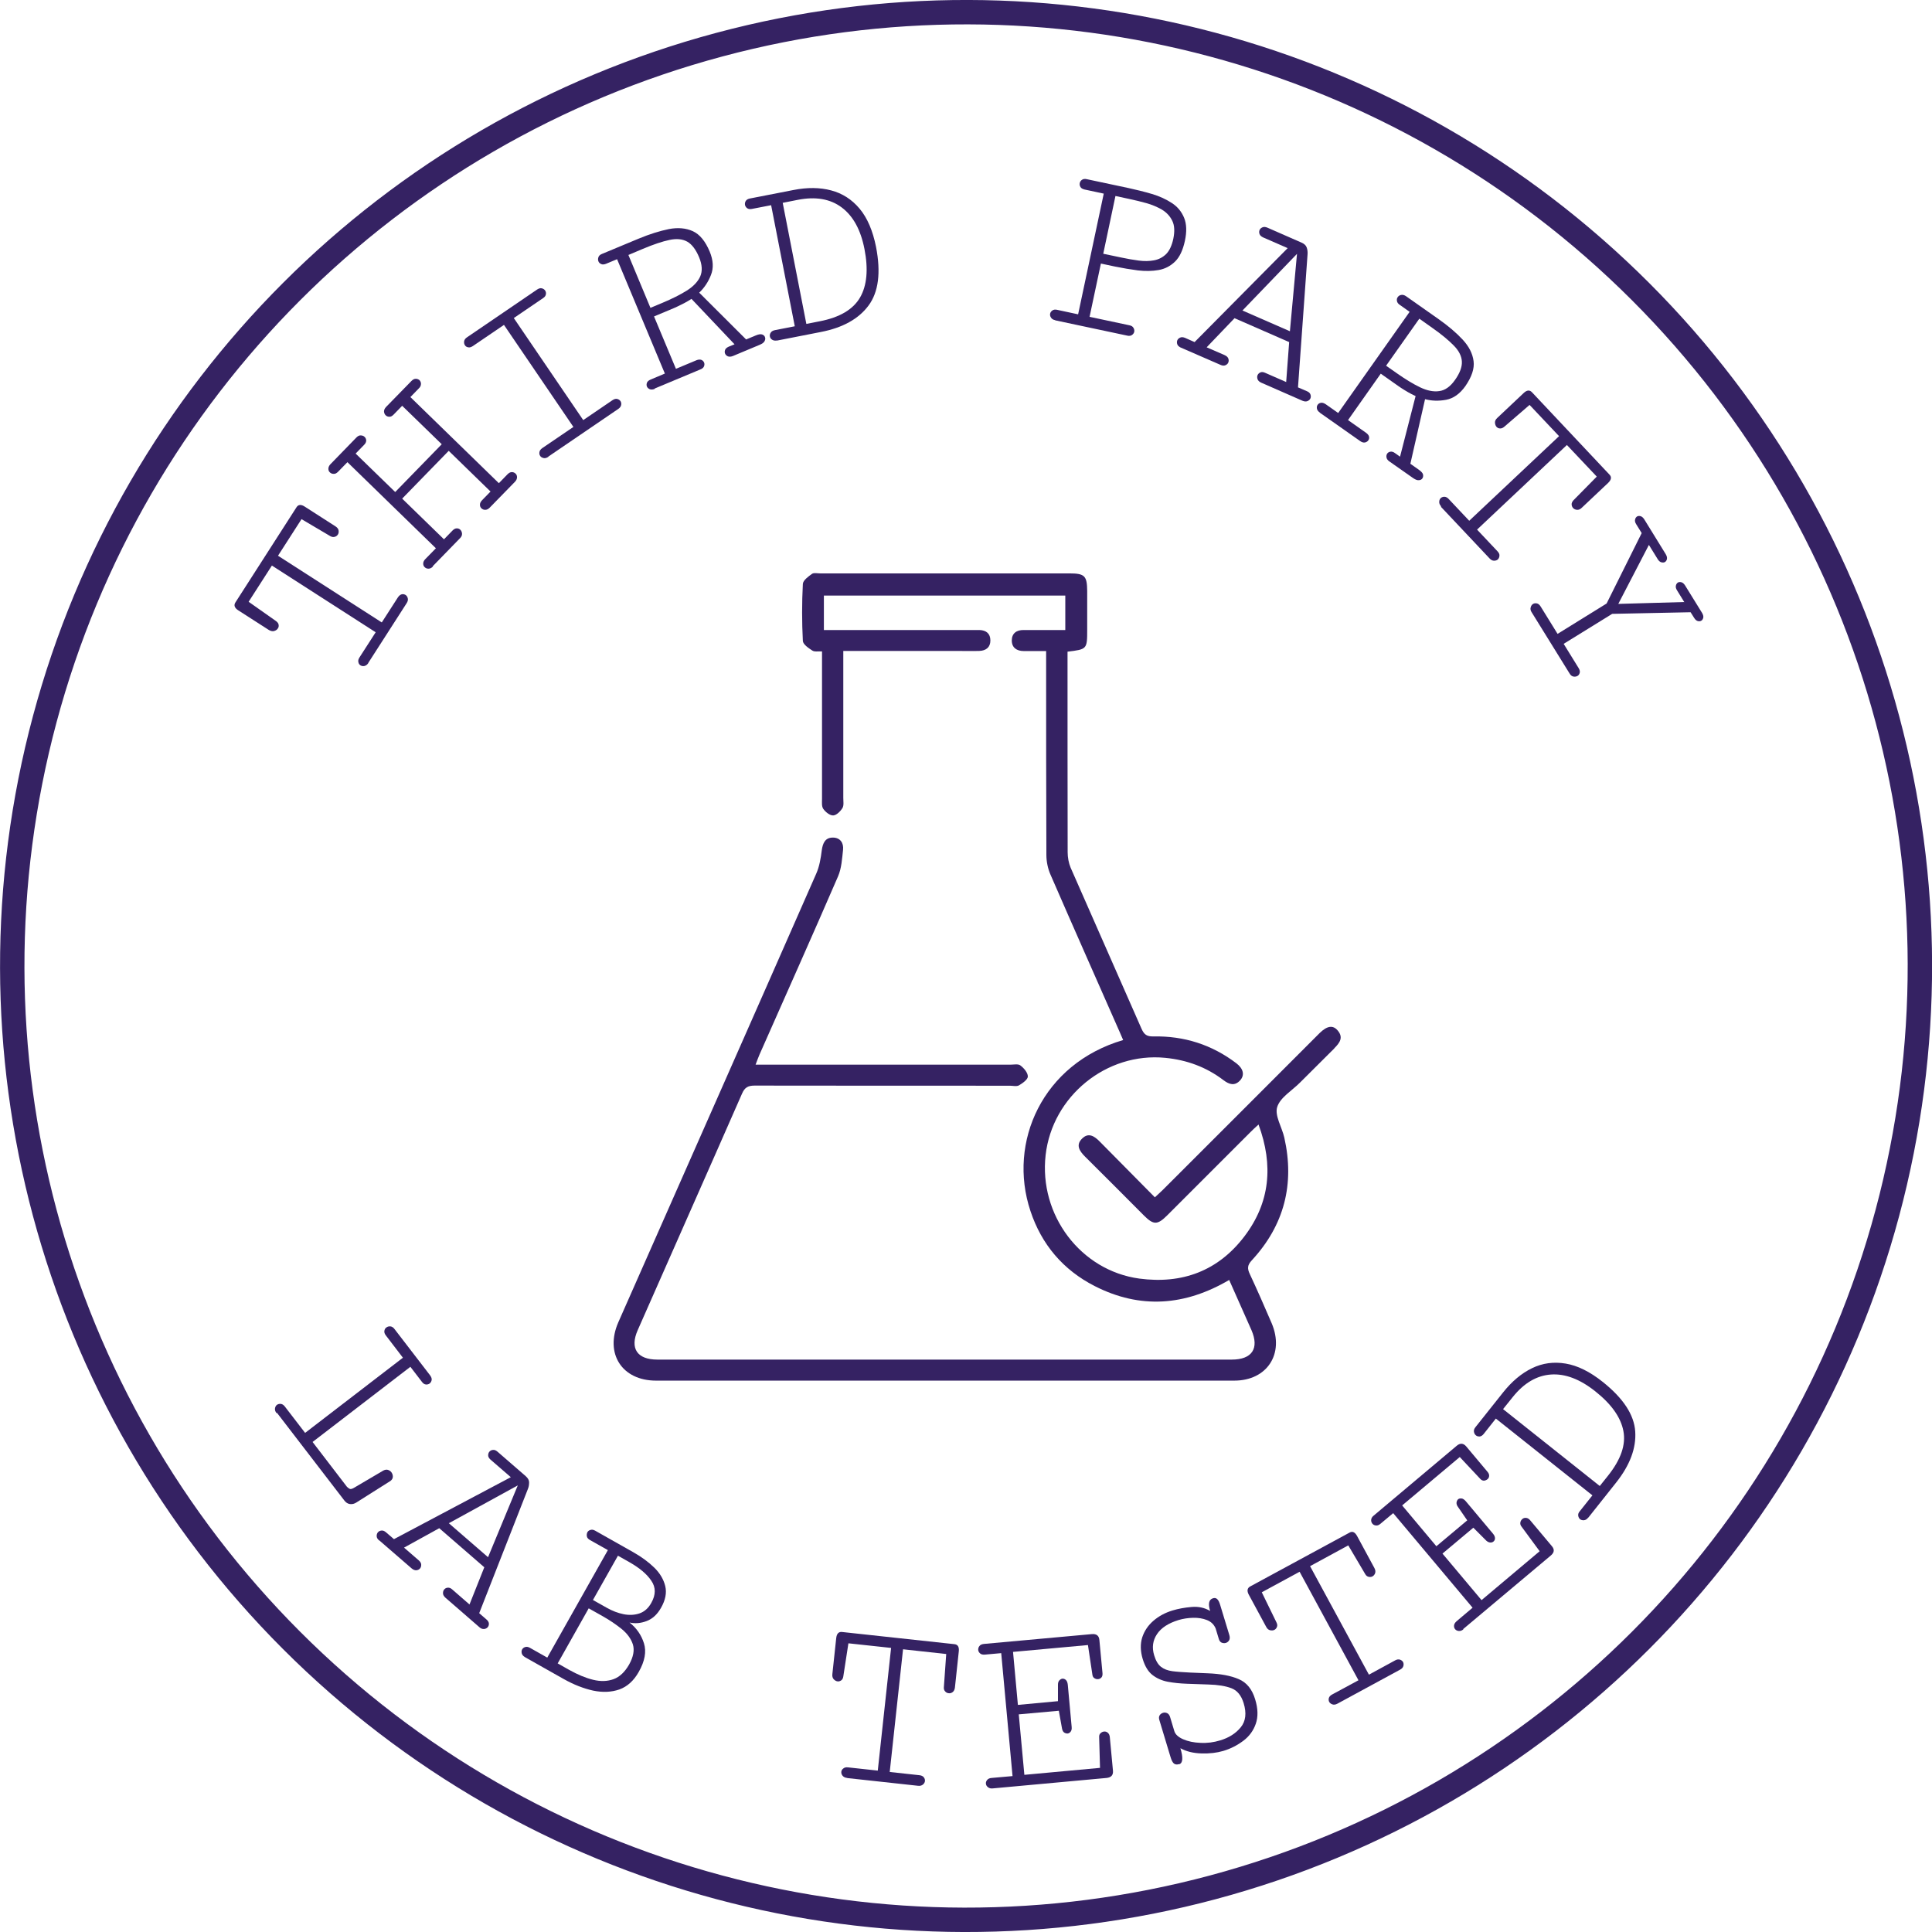 <svg viewBox="0 0 155.26 155.26" xmlns="http://www.w3.org/2000/svg" id="Layer_1">
  <defs>
    <style>
      .cls-1 {
        fill: #352263;
      }

      .cls-2 {
        fill: none;
        stroke: #352263;
        stroke-miterlimit: 10;
        stroke-width: 1.96px;
      }
    </style>
  </defs>
  <circle transform="translate(-32.15 77.63) rotate(-45)" r="76.65" cy="77.63" cx="77.63" class="cls-2"></circle>
  <g>
    <path d="M22.22,113.56c-.1-.13-.14-.26-.12-.38.02-.12.07-.22.15-.28s.19-.09.31-.08c.12.01.23.08.33.21l1.63,2.12,7.86-6.04-1.37-1.79c-.1-.13-.14-.25-.12-.37.02-.12.07-.21.16-.27.09-.07.19-.1.32-.09.12.01.23.08.33.21l2.86,3.72c.1.14.15.26.13.38-.02.12-.08.21-.16.28-.08.06-.19.09-.3.08-.12-.01-.23-.08-.33-.22l-.92-1.2-7.86,6.04,2.76,3.6c.08.08.16.14.23.17.08.03.18,0,.31-.07l2.38-1.4c.13-.07.25-.09.37-.06.12.04.21.1.28.19.08.11.12.22.12.36,0,.13-.07.25-.19.34l-2.75,1.74c-.16.1-.32.14-.5.12-.18-.02-.33-.12-.46-.29l-5.41-7.04Z" class="cls-1"></path>
    <path d="M30.46,123.79c-.12-.11-.19-.22-.19-.35,0-.12.03-.22.1-.3.07-.08.16-.13.28-.14.12-.02.24.03.37.14l.64.55,9.39-4.98-1.63-1.41c-.12-.11-.19-.22-.19-.34s.03-.22.1-.3.16-.13.28-.14c.12-.02.24.03.37.14l2.27,1.97c.17.15.27.32.27.49s-.02.35-.09.52l-3.92,10,.59.51c.12.1.18.21.19.33,0,.12-.03.21-.1.29s-.17.13-.29.14-.25-.03-.37-.14l-2.74-2.38c-.12-.11-.19-.23-.19-.35,0-.13.03-.23.1-.31.07-.08.16-.13.28-.14.12-.01.24.03.36.14l1.39,1.21,1.19-2.99-3.62-3.14-2.83,1.56,1.19,1.03c.12.11.19.22.19.35,0,.12-.03.22-.1.3-.07.08-.17.13-.29.14-.12.01-.25-.04-.38-.15l-2.61-2.26ZM36.07,122.41l3.15,2.73,2.39-5.77-5.54,3.04Z" class="cls-1"></path>
    <path d="M42.19,133.17c-.14-.08-.23-.18-.26-.3s-.02-.23.03-.32c.05-.09.14-.16.25-.19.12-.04.25-.01.39.07l1.38.78,4.87-8.64-1.44-.81c-.14-.08-.23-.18-.25-.3-.02-.12,0-.23.04-.32.05-.09.13-.16.25-.19.11-.04.24-.02.38.06l3.08,1.74c.65.37,1.21.78,1.67,1.23.46.45.75.95.88,1.48.13.54.02,1.12-.34,1.75-.3.53-.68.88-1.15,1.06-.47.18-.93.22-1.38.12.56.44.95,1,1.16,1.67.21.67.07,1.44-.42,2.3-.4.71-.92,1.18-1.56,1.41-.64.22-1.34.25-2.11.09-.77-.17-1.56-.48-2.36-.93l-3.1-1.75ZM44.81,133.67l.92.52c.68.38,1.32.65,1.93.8.61.15,1.16.13,1.65-.05.49-.18.91-.58,1.25-1.18.34-.61.44-1.15.3-1.61-.15-.46-.45-.87-.9-1.24-.45-.36-.96-.71-1.53-1.03l-1.12-.63-2.49,4.42ZM47.67,128.59l1.12.63c.43.24.87.41,1.32.5.45.09.88.07,1.27-.06s.72-.41.96-.85c.37-.65.37-1.25,0-1.78-.36-.54-.95-1.03-1.76-1.49l-.92-.52-2.01,3.56Z" class="cls-1"></path>
    <path d="M68.08,142.88c-.17-.02-.29-.08-.37-.18s-.11-.21-.1-.31c.01-.11.06-.2.16-.27.09-.08.22-.11.38-.09l2.39.26,1.07-9.86-3.43-.37-.41,2.66c-.02.15-.08.26-.17.32s-.18.09-.28.08c-.12-.01-.22-.07-.32-.17-.09-.1-.13-.24-.11-.41l.31-2.9c.04-.36.2-.52.47-.49l9.04.98c.26.03.38.22.34.58l-.31,2.9c-.02.17-.08.29-.18.37-.11.08-.21.11-.33.09-.11-.01-.2-.06-.27-.14-.08-.08-.12-.19-.11-.33l.19-2.68-3.47-.38-1.07,9.86,2.39.26c.16.02.27.07.35.17.07.09.1.19.09.3-.01.11-.07.2-.16.28-.1.08-.23.12-.39.1l-5.68-.62Z" class="cls-1"></path>
    <path d="M79.78,143.72c-.17.02-.29-.02-.39-.1s-.15-.17-.16-.28.02-.2.1-.3c.08-.09.19-.15.36-.16l1.68-.15-.91-9.88-1.33.12c-.16.01-.28-.02-.37-.1-.09-.08-.14-.17-.15-.28,0-.11.02-.22.1-.31.07-.1.19-.15.36-.17l8.68-.79c.37-.03.57.13.6.48l.25,2.67c.01.15-.02.26-.09.34-.08.08-.16.12-.26.13s-.19-.01-.29-.07c-.09-.05-.15-.14-.17-.27l-.36-2.4-6.02.55.39,4.26,3.22-.3v-1.33c0-.15.04-.27.12-.35s.16-.12.24-.13c.09,0,.18.02.27.1.09.08.14.21.16.39l.31,3.38c.02.17-.01.3-.08.39-.07.09-.15.14-.25.15-.09,0-.18-.02-.27-.08s-.14-.17-.17-.3l-.26-1.45-3.22.29.45,4.86,6.08-.56-.07-2.5c0-.12.03-.22.12-.29.08-.08.18-.12.28-.13s.21.02.3.1c.09.08.15.2.16.38l.25,2.67c.03.35-.14.54-.51.58l-9.15.84Z" class="cls-1"></path>
    <path d="M94.74,141.77c-.16.05-.29.03-.39-.04s-.2-.25-.28-.52l-.9-2.98c-.05-.15-.04-.28.02-.38s.15-.16.26-.2.23-.03.34.02c.11.05.19.15.24.31l.34,1.13c.08.27.32.49.71.66.39.17.85.27,1.39.29.54.03,1.07-.04,1.59-.2.7-.21,1.25-.56,1.65-1.05.4-.49.48-1.14.23-1.95-.19-.61-.51-1.01-.98-1.19-.47-.18-1.09-.28-1.85-.3l-1.72-.06c-.55-.02-1.06-.07-1.54-.16-.47-.09-.88-.27-1.23-.54-.35-.27-.61-.7-.79-1.29-.19-.63-.2-1.21-.04-1.73.17-.52.47-.97.9-1.34.43-.37.94-.65,1.54-.83.46-.14.96-.23,1.52-.28.56-.05,1.06.06,1.5.32-.18-.58-.1-.92.23-1.02.13-.04.24-.02.33.06.09.08.18.24.25.49l.73,2.4c.05.17.05.31-.01.42-.06.11-.15.18-.27.22-.11.03-.22.02-.33-.02-.11-.05-.19-.15-.23-.29l-.26-.86c-.14-.32-.37-.54-.7-.67-.33-.13-.7-.19-1.11-.18s-.8.07-1.17.18c-.81.25-1.39.62-1.73,1.13-.34.51-.42,1.07-.23,1.7.13.44.32.75.55.93s.54.3.91.35c.38.05.85.08,1.42.11l1.43.06c1.02.04,1.85.19,2.49.47.64.27,1.08.82,1.32,1.63.23.75.24,1.4.05,1.95s-.52,1.01-1,1.37-1.01.64-1.62.82c-.51.15-1.09.22-1.75.2s-1.23-.16-1.69-.42c.23.77.2,1.2-.1,1.29Z" class="cls-1"></path>
    <path d="M107.48,136.91c-.15.08-.28.1-.4.06-.12-.04-.21-.11-.26-.2s-.06-.2-.03-.31c.03-.11.12-.21.27-.29l2.11-1.14-4.73-8.72-3.04,1.65,1.18,2.42c.07.14.08.26.04.36-.04.1-.1.18-.19.23-.1.06-.22.07-.36.04-.13-.03-.24-.12-.32-.28l-1.39-2.57c-.17-.31-.13-.54.11-.67l7.99-4.33c.23-.13.43-.03.6.28l1.39,2.57c.08.15.1.29.06.41-.04.12-.12.21-.21.26-.09.05-.19.06-.3.04-.11-.02-.21-.09-.28-.21l-1.37-2.32-3.07,1.67,4.73,8.72,2.11-1.15c.14-.08.27-.09.38-.06.11.04.2.1.25.19s.06.2.03.32c-.03.12-.12.22-.27.3l-5.03,2.73Z" class="cls-1"></path>
    <path d="M117.61,130.93c-.13.11-.25.15-.38.14-.12-.01-.22-.06-.29-.14-.07-.08-.1-.18-.09-.3s.08-.23.2-.34l1.29-1.09-6.38-7.6-1.03.86c-.12.1-.24.15-.36.13-.12-.01-.21-.06-.28-.14-.07-.09-.11-.19-.1-.31s.07-.24.2-.34l6.67-5.61c.28-.24.54-.22.77.05l1.72,2.05c.09.11.13.22.12.33s-.06.2-.14.26c-.08.06-.17.1-.27.11-.11,0-.2-.04-.29-.13l-1.66-1.77-4.63,3.89,2.75,3.28,2.48-2.08-.75-1.09c-.09-.12-.12-.24-.11-.35.02-.11.06-.19.12-.25.07-.06.16-.08.28-.07.11.01.23.09.35.23l2.18,2.6c.11.13.16.25.16.37,0,.12-.05.2-.12.26s-.16.09-.27.08-.21-.06-.31-.15l-1.04-1.04-2.48,2.08,3.14,3.74,4.67-3.93-1.48-2.01c-.07-.1-.09-.2-.07-.31s.08-.2.16-.27c.08-.07.18-.1.3-.09s.24.08.35.22l1.72,2.05c.23.27.2.52-.09.76l-7.04,5.91Z" class="cls-1"></path>
    <path d="M127.63,121.96c-.1.13-.22.2-.34.21-.12.01-.23-.02-.31-.08-.08-.07-.13-.16-.15-.28-.02-.12.02-.25.13-.37l1.01-1.27-7.76-6.17-.98,1.24c-.1.12-.21.19-.32.2-.12,0-.22-.02-.3-.09-.09-.07-.14-.17-.16-.29-.02-.12.02-.25.13-.38l2.21-2.78c.71-.89,1.48-1.54,2.33-1.95.84-.41,1.74-.53,2.7-.37.96.16,1.95.65,2.99,1.48,1.64,1.31,2.51,2.63,2.6,3.97s-.42,2.71-1.54,4.12l-2.23,2.81ZM128.56,119.42l.68-.85c1.02-1.29,1.43-2.47,1.22-3.57s-.96-2.16-2.26-3.19c-1.23-.98-2.42-1.43-3.56-1.35s-2.17.68-3.08,1.82l-.77.96,7.76,6.17Z" class="cls-1"></path>
  </g>
  <g>
    <path d="M29.61,53.27c-.09.14-.2.22-.32.25-.13.03-.23,0-.32-.05-.09-.06-.15-.14-.17-.26-.03-.12,0-.24.09-.38l1.3-2.02-8.34-5.36-1.87,2.91,2.2,1.55c.12.09.2.19.21.3.02.11,0,.21-.06.29-.06.1-.16.17-.3.21-.13.04-.27,0-.42-.08l-2.46-1.58c-.3-.19-.38-.41-.23-.64l4.91-7.65c.14-.22.37-.24.67-.04l2.46,1.58c.14.09.23.2.25.33s0,.24-.06.33c-.06.09-.14.15-.25.18-.11.03-.22.02-.35-.05l-2.32-1.37-1.89,2.94,8.34,5.36,1.3-2.02c.09-.13.19-.21.3-.24s.22,0,.31.05c.09.06.15.15.18.27.03.12,0,.25-.09.39l-3.09,4.81Z" class="cls-1"></path>
    <path d="M34.79,45.53c-.12.12-.24.17-.36.17-.12,0-.22-.04-.3-.12-.08-.07-.12-.17-.12-.29,0-.12.05-.23.16-.35l.86-.88-7.11-6.92-.75.77c-.12.12-.23.18-.36.17-.12,0-.22-.04-.3-.12-.08-.07-.12-.17-.12-.29,0-.12.05-.24.16-.36l2.09-2.15c.12-.12.23-.18.36-.17s.22.04.3.12c.08.07.12.17.13.28,0,.11-.04.23-.16.35l-.69.71,3.18,3.09,3.74-3.84-3.18-3.09-.69.71c-.12.12-.23.18-.35.17-.11,0-.21-.04-.29-.12-.08-.08-.12-.18-.13-.3,0-.12.05-.24.16-.36l2.04-2.09c.12-.12.23-.18.35-.18s.21.04.29.1c.08.08.13.18.13.3,0,.12-.04.25-.16.36l-.69.71,7.11,6.92.69-.71c.12-.12.23-.18.35-.18.12,0,.22.04.3.12.08.07.12.17.12.29,0,.12-.05.24-.16.36l-2.04,2.09c-.12.12-.23.17-.36.17-.12,0-.22-.04-.3-.12-.08-.07-.12-.17-.12-.29,0-.12.05-.23.16-.35l.69-.71-3.36-3.27-3.74,3.84,3.36,3.27.69-.71c.11-.11.22-.17.34-.17.12,0,.21.04.28.11.08.08.13.18.14.31.01.13-.04.25-.16.37l-2.19,2.25Z" class="cls-1"></path>
    <path d="M44.07,36.71c-.14.09-.27.13-.39.1-.12-.03-.21-.08-.27-.17-.06-.09-.08-.19-.06-.31.02-.12.1-.23.23-.32l2.5-1.7-5.58-8.2-2.5,1.7c-.14.09-.26.13-.38.1-.12-.02-.21-.08-.26-.17-.06-.09-.08-.2-.06-.32.02-.12.1-.23.24-.32l5.62-3.83c.14-.09.26-.13.38-.1.12.03.21.09.27.18.06.09.08.19.06.3-.02.12-.09.22-.23.31l-2.35,1.6,5.58,8.2,2.35-1.6c.14-.09.26-.13.38-.1.12.03.2.09.26.17.06.09.08.19.06.31-.02.12-.1.23-.23.32l-5.62,3.83Z" class="cls-1"></path>
    <path d="M52.62,31.25c-.15.06-.29.07-.4.03-.11-.05-.19-.12-.23-.21-.04-.1-.04-.2,0-.31.04-.11.14-.19.3-.26l1.14-.48-3.84-9.19-.89.37c-.15.06-.28.07-.39.02-.11-.05-.18-.12-.22-.22-.04-.1-.04-.21,0-.33.04-.12.14-.21.3-.27l2.93-1.22c.89-.37,1.7-.62,2.43-.77.73-.14,1.38-.08,1.93.17s1,.8,1.35,1.63c.29.7.33,1.33.1,1.9-.22.56-.54,1.03-.94,1.41l3.77,3.76.77-.32c.23-.1.4-.12.52-.08.11.04.19.11.22.2.04.1.04.2-.02.32-.05.12-.19.22-.4.31l-2.15.9c-.15.06-.29.07-.4.03-.11-.05-.19-.12-.23-.22-.04-.09-.04-.19,0-.3.04-.11.14-.19.29-.26l.47-.19-3.46-3.65s-.14.09-.31.19c-.17.1-.36.2-.57.3s-.38.19-.53.25l-1.6.67,1.76,4.21,1.65-.69c.15-.06.28-.07.39-.03s.18.12.22.21c.04.09.04.19,0,.3s-.14.2-.3.26l-3.66,1.53ZM52.27,24.74l.98-.41c.76-.32,1.4-.64,1.93-.97.53-.33.89-.71,1.09-1.14.19-.43.16-.95-.09-1.55-.26-.62-.58-1.04-.95-1.25-.38-.21-.85-.26-1.42-.14-.58.12-1.29.36-2.15.72l-1.16.49,1.78,4.27Z" class="cls-1"></path>
    <path d="M62.45,27.36c-.16.03-.29.01-.4-.06s-.16-.16-.18-.26c-.02-.1,0-.21.07-.31.06-.1.18-.17.34-.2l1.59-.31-1.9-9.73-1.55.3c-.16.03-.28.01-.38-.06-.09-.07-.15-.16-.17-.26-.02-.11,0-.22.06-.32s.18-.17.34-.2l3.49-.68c1.12-.22,2.13-.21,3.03.03.91.24,1.67.73,2.29,1.47.62.74,1.06,1.77,1.32,3.07.4,2.06.2,3.63-.6,4.71-.8,1.08-2.08,1.79-3.84,2.13l-3.52.69ZM64.8,26.03l1.07-.21c1.61-.31,2.69-.95,3.25-1.92.55-.96.67-2.26.35-3.89-.3-1.54-.91-2.65-1.83-3.34-.92-.69-2.1-.89-3.53-.61l-1.21.24,1.9,9.73Z" class="cls-1"></path>
    <path d="M84.8,25.73c-.16-.03-.28-.1-.34-.21-.07-.1-.09-.21-.07-.31.02-.1.08-.19.18-.26s.23-.09.39-.05l1.68.36,2.06-9.7-1.54-.33c-.16-.04-.27-.1-.33-.2s-.08-.2-.06-.31c.02-.11.08-.2.18-.27s.23-.09.39-.05l3.34.71c.65.14,1.29.3,1.9.48s1.14.43,1.6.73.78.7.98,1.19c.2.49.22,1.11.06,1.85-.16.74-.42,1.3-.79,1.66-.37.36-.81.59-1.32.68s-1.07.1-1.67.03c-.6-.08-1.21-.18-1.84-.31l-1.13-.24-.91,4.28,3.2.68c.16.03.27.1.33.21.06.1.08.21.06.31-.02.1-.08.19-.18.26s-.23.09-.39.05l-5.79-1.23ZM88.65,20.39l1.48.31c.47.1.93.18,1.38.24.45.06.86.05,1.23-.02.38-.07.7-.24.97-.5.27-.27.46-.68.58-1.23.12-.59.1-1.07-.08-1.44-.18-.37-.45-.67-.83-.9-.38-.22-.8-.4-1.27-.53s-.94-.24-1.4-.34l-1.07-.23-.98,4.64Z" class="cls-1"></path>
    <path d="M94.9,27.94c-.15-.07-.25-.16-.29-.27s-.04-.22,0-.32c.04-.1.12-.17.23-.22.11-.05.24-.04.39.02l.77.34,7.48-7.55-1.97-.86c-.15-.07-.25-.16-.29-.27s-.04-.22,0-.32c.04-.1.12-.17.23-.22.11-.05.24-.04.39.02l2.76,1.21c.21.09.35.22.41.39.06.17.08.34.07.52l-.77,10.72.72.31c.15.06.24.15.28.26.04.11.04.21,0,.31-.04.1-.12.17-.23.22-.11.05-.25.04-.4-.02l-3.33-1.46c-.15-.07-.25-.16-.29-.28-.04-.12-.04-.23,0-.32.04-.1.12-.17.22-.22.11-.05.24-.04.39.03l1.69.74.24-3.21-4.39-1.92-2.24,2.34,1.45.63c.15.07.25.16.29.27s.04.22,0,.32c-.04.1-.12.17-.23.22-.11.05-.25.04-.4-.03l-3.17-1.38ZM99.84,24.95l3.82,1.67.57-6.22-4.38,4.55Z" class="cls-1"></path>
    <path d="M106.06,33.15c-.14-.1-.21-.2-.23-.32s0-.22.06-.3c.06-.09.15-.14.26-.16.12-.02.24.02.38.11l1.01.71,5.74-8.13-.79-.56c-.14-.09-.21-.2-.23-.32-.02-.12,0-.22.07-.31.06-.09.16-.15.28-.17s.25.01.39.11l2.6,1.83c.78.55,1.43,1.1,1.94,1.65s.8,1.12.88,1.73c.08.6-.15,1.27-.66,2.01-.44.62-.96.99-1.55,1.1-.6.11-1.16.09-1.69-.05l-1.18,5.19.68.48c.21.15.32.28.34.39.02.12,0,.22-.05.3-.06.09-.15.14-.28.15-.12.02-.28-.04-.47-.17l-1.91-1.34c-.13-.09-.21-.2-.23-.32-.02-.12,0-.22.06-.31.06-.08.14-.13.25-.15.11-.02.24.01.37.11l.41.29,1.25-4.87s-.15-.07-.33-.16-.36-.2-.56-.32-.36-.23-.49-.32l-1.42-1-2.63,3.73,1.46,1.03c.13.1.21.2.23.31.02.11,0,.21-.07.3-.06.08-.14.13-.26.16-.11.02-.24-.01-.38-.11l-3.24-2.28ZM111.39,29.39l.87.61c.67.47,1.29.85,1.85,1.12.56.27,1.08.38,1.55.31.47-.06.89-.36,1.27-.9.39-.55.57-1.04.55-1.47-.02-.43-.23-.86-.64-1.28-.41-.42-.99-.91-1.75-1.44l-1.03-.73-2.67,3.78Z" class="cls-1"></path>
    <path d="M115.82,40.7c-.11-.12-.17-.24-.16-.37,0-.13.05-.23.12-.3s.18-.11.29-.11c.12,0,.24.06.35.18l1.65,1.75,7.22-6.8-2.37-2.51-2.04,1.76c-.12.1-.23.14-.34.13-.11,0-.2-.05-.27-.12-.08-.09-.12-.2-.13-.34s.06-.27.18-.38l2.12-2c.26-.25.49-.27.68-.06l6.23,6.62c.18.19.14.41-.12.66l-2.12,2c-.12.12-.25.17-.38.16-.13-.01-.23-.06-.31-.14-.07-.08-.11-.17-.12-.28s.04-.22.13-.33l1.89-1.92-2.4-2.54-7.22,6.8,1.65,1.75c.11.12.16.23.15.35s-.05.21-.12.29c-.08.07-.18.11-.31.11-.13,0-.25-.06-.36-.18l-3.92-4.16Z" class="cls-1"></path>
    <path d="M123.09,49.21c-.09-.14-.12-.27-.08-.4.03-.12.09-.21.18-.27s.19-.07.31-.05c.12.02.22.11.31.25l1.36,2.2,3.94-2.44,2.82-5.66-.44-.71c-.09-.14-.12-.27-.09-.38.02-.11.08-.19.15-.24.08-.05.17-.06.29-.03.11.03.21.12.3.26l1.72,2.79c.09.15.12.28.1.39-.02.11-.08.19-.15.24-.08.05-.17.06-.29.03s-.21-.11-.3-.25l-.71-1.15-2.46,4.74,5.3-.15-.58-.94c-.09-.14-.12-.27-.09-.38.02-.11.08-.19.15-.24.08-.05.17-.06.29-.03.11.03.21.12.3.26l1.36,2.2c.09.15.12.28.1.39-.03.11-.08.2-.16.24-.08.05-.17.06-.28.03s-.2-.11-.29-.25l-.29-.46-6.3.13-3.9,2.41,1.21,1.96c.08.13.11.26.08.37-.03.11-.09.2-.18.25s-.2.07-.32.05-.23-.1-.31-.24l-3.06-4.94Z" class="cls-1"></path>
  </g>
  <g id="OsbYZ7.tif">
    <path d="M107.23,84.25c-.92.91-1.83,1.83-2.75,2.74-.64.65-1.6,1.2-1.84,1.97-.22.69.38,1.62.57,2.46.84,3.73,0,7.04-2.61,9.86-.37.4-.37.67-.16,1.11.61,1.31,1.19,2.63,1.76,3.96,1.03,2.44-.37,4.6-3.01,4.6-15.49,0-30.98,0-46.47,0-2.74,0-4.13-2.18-3.03-4.69,5.3-12.01,10.62-24.02,15.9-36.04.26-.58.37-1.25.45-1.89.08-.57.27-1.02.89-1.02.59,0,.88.43.82.98-.08.72-.12,1.48-.4,2.13-2.07,4.79-4.21,9.56-6.32,14.34-.1.23-.18.46-.31.8h.89c6.53,0,13.05,0,19.58,0,.28,0,.63-.08.81.06.28.21.6.58.6.89,0,.24-.42.54-.71.71-.19.11-.49.03-.75.03-6.83,0-13.66,0-20.49-.01-.53,0-.8.14-1.02.65-2.78,6.34-5.59,12.66-8.38,19-.65,1.47-.05,2.37,1.58,2.37,15.39,0,30.77,0,46.16,0,1.63,0,2.22-.9,1.58-2.37-.58-1.32-1.17-2.64-1.79-4.03-3.54,2.08-7.15,2.36-10.81.49-2.53-1.29-4.27-3.34-5.16-6.03-1.85-5.54.98-11.84,7.45-13.74-.1-.23-.19-.45-.29-.67-1.85-4.2-3.71-8.39-5.54-12.6-.22-.49-.34-1.07-.34-1.61-.02-5.13-.02-10.26-.02-15.39v-.99c-.65,0-1.22,0-1.8,0-.57,0-.96-.28-.96-.85s.38-.85.96-.84c1.09,0,2.18,0,3.34,0v-2.77h-19.4v2.77h11.9c.2,0,.41,0,.61,0,.54.02.87.29.87.84,0,.56-.36.82-.89.84-.63.02-1.27,0-1.9,0h-9.03v.92c0,3.63,0,7.26,0,10.89,0,.28.06.61-.07.82-.16.26-.48.58-.74.59-.27.01-.62-.27-.8-.53-.14-.2-.1-.54-.1-.81,0-3.66,0-7.31,0-10.97v-.87c-.3-.02-.6.05-.78-.07-.31-.2-.75-.5-.76-.78-.08-1.52-.08-3.05,0-4.57.01-.29.44-.6.73-.81.15-.11.44-.04.67-.04h20.03c1.22,0,1.41.2,1.42,1.41v3.12c0,1.56-.01,1.57-1.58,1.76v.8c0,5.1,0,10.21.01,15.31,0,.42.08.87.24,1.25,1.89,4.32,3.81,8.63,5.7,12.95.21.47.43.62.95.61,2.46-.05,4.7.66,6.67,2.16.56.43.68.94.31,1.36-.44.49-.89.34-1.34,0-1.39-1.06-2.95-1.63-4.69-1.8-4.71-.46-9.07,3.07-9.61,7.81-.55,4.83,2.82,9.29,7.53,9.93,3.45.46,6.34-.62,8.45-3.4,2.05-2.7,2.34-5.7,1.13-8.98-.26.24-.46.41-.64.6-2.23,2.23-4.45,4.45-6.68,6.68-.8.8-1.11.81-1.89.03-1.58-1.58-3.15-3.17-4.74-4.74-.44-.44-.75-.92-.24-1.43.52-.53,1-.21,1.44.24,1.46,1.48,2.92,2.96,4.42,4.47.25-.24.46-.42.65-.61,4.06-4.06,8.12-8.11,12.17-12.17.14-.14.29-.29.43-.43.59-.57,1.05-.65,1.43-.21.5.57.17,1.01-.26,1.44Z" class="cls-1"></path>
  </g>
</svg>
